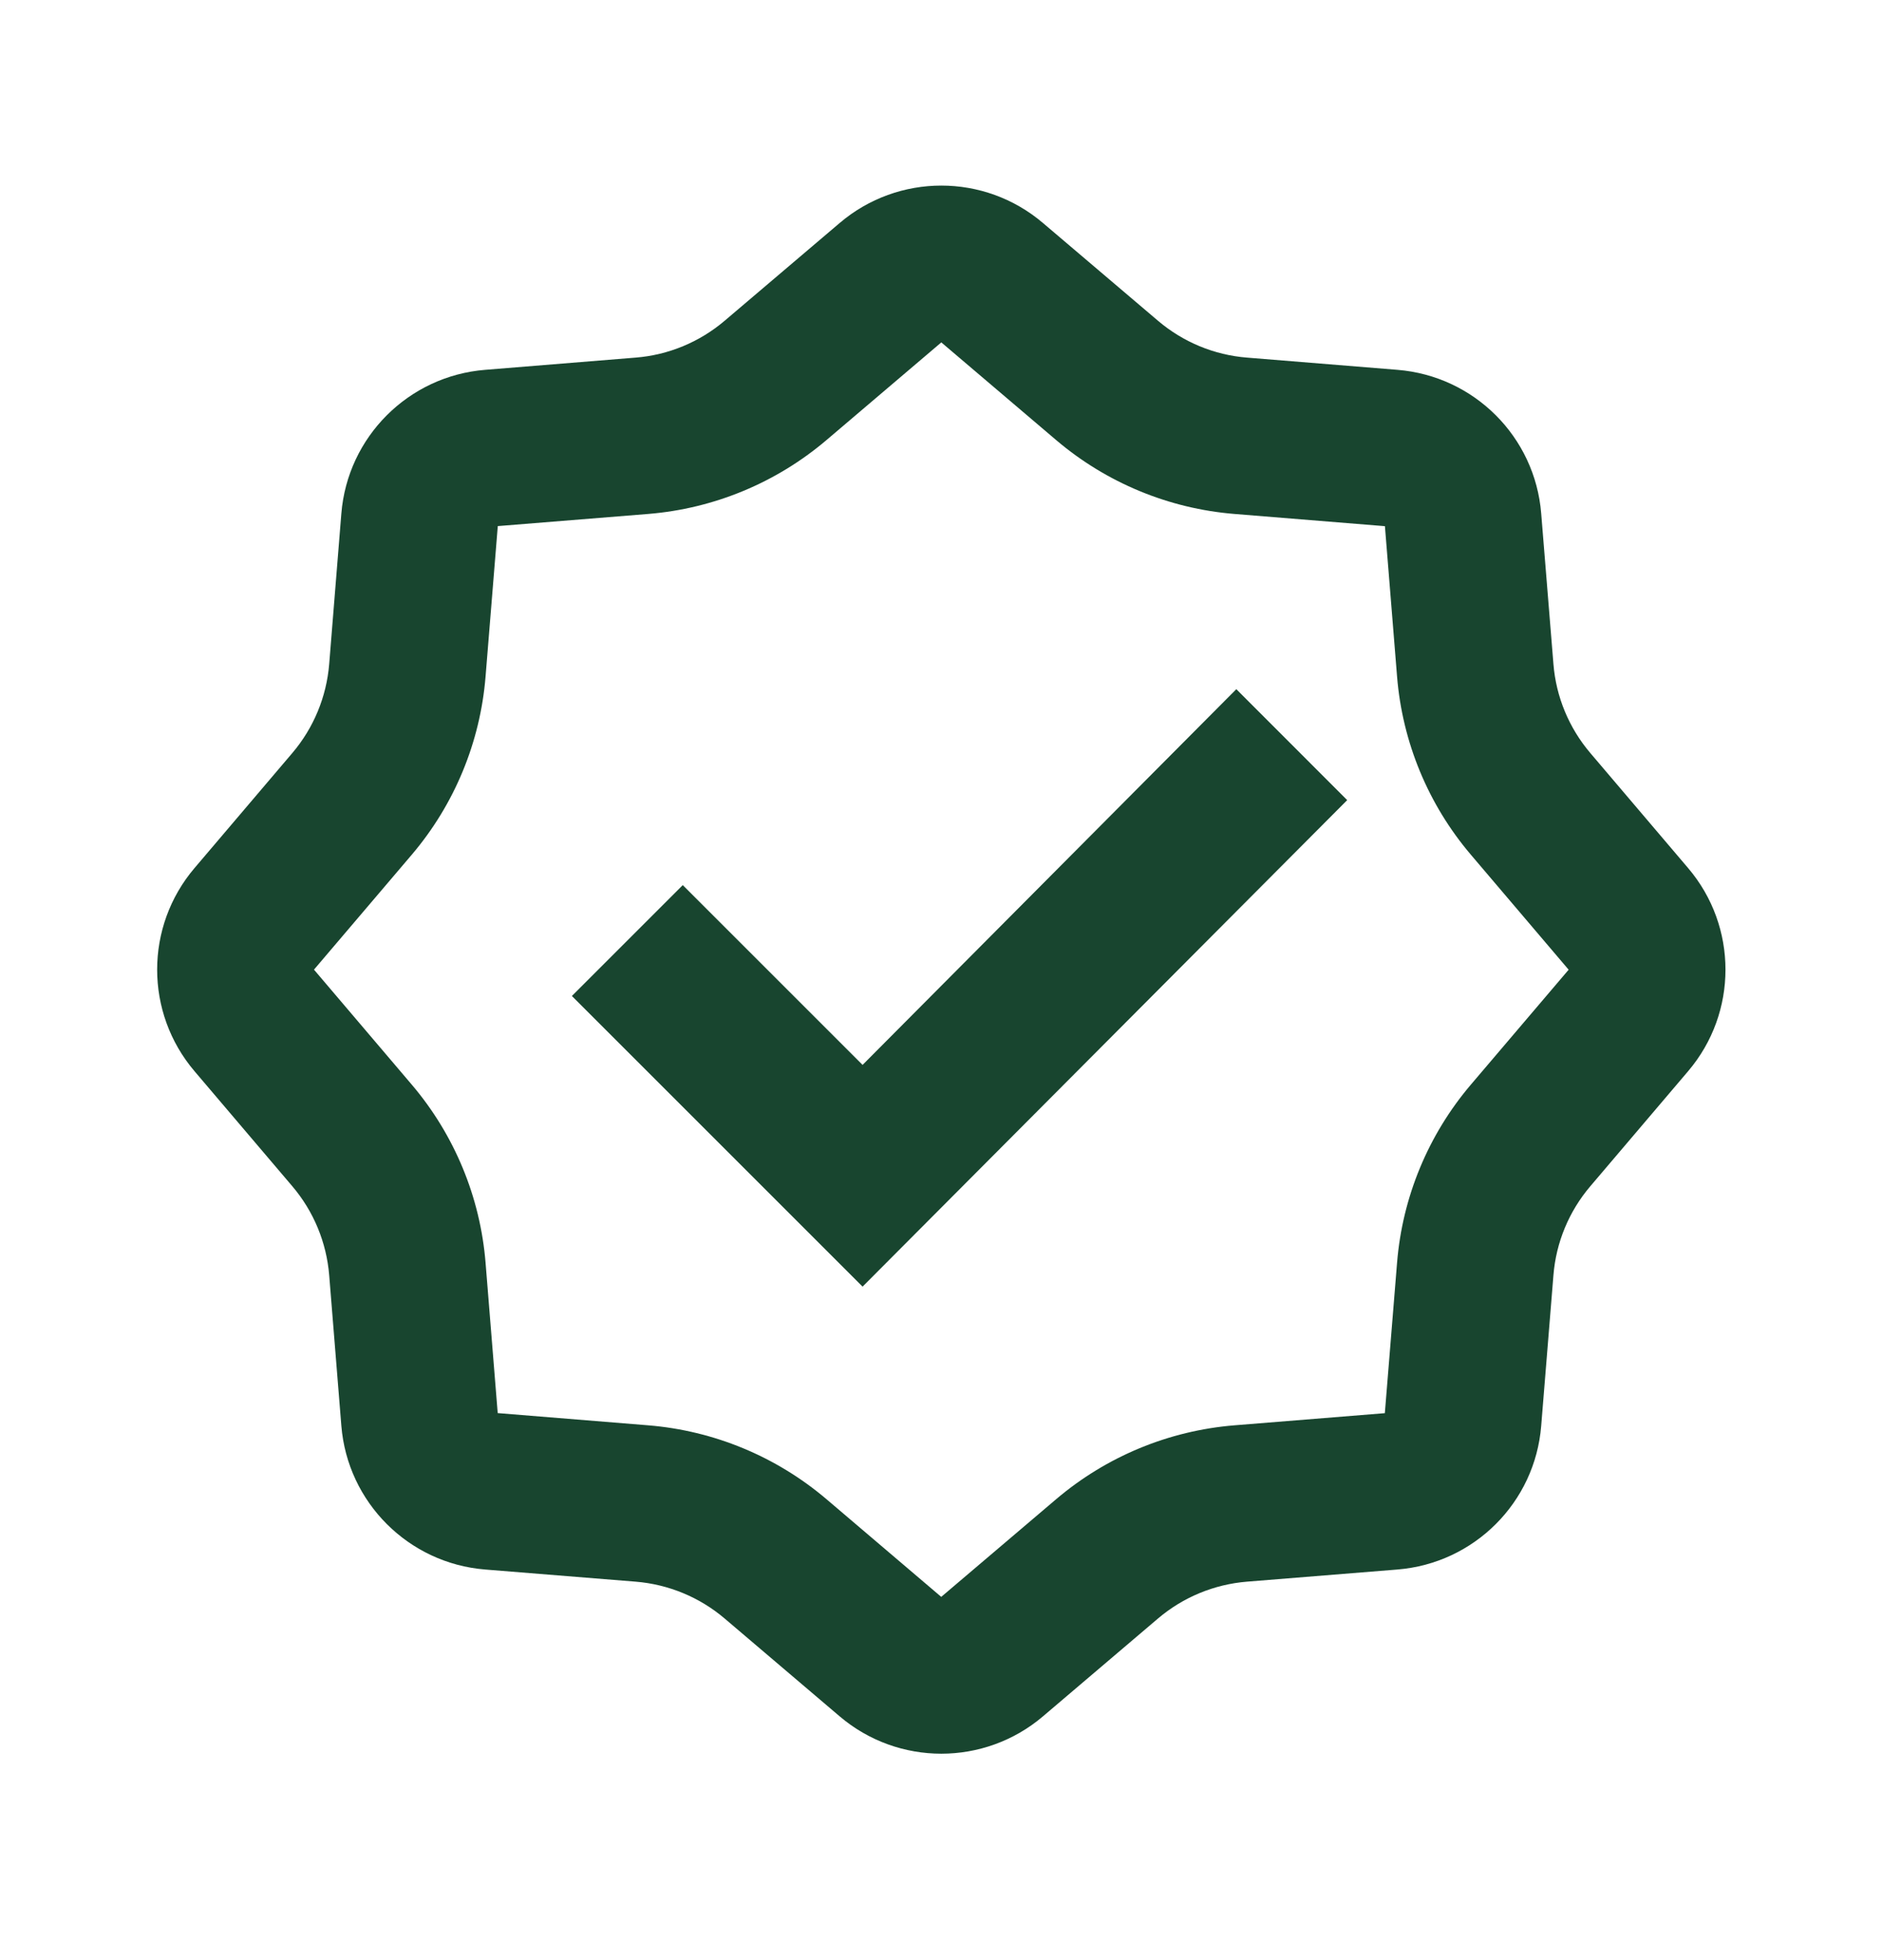 <svg width="24" height="25" viewBox="0 0 24 25" fill="none" xmlns="http://www.w3.org/2000/svg">
<path fill-rule="evenodd" clip-rule="evenodd" d="M13.3 2.844L14.767 4.091C15.087 4.363 15.484 4.528 15.902 4.561L17.821 4.717C18.799 4.796 19.576 5.572 19.654 6.55L19.81 8.469C19.843 8.887 20.008 9.284 20.28 9.604L21.527 11.071C22.163 11.818 22.163 12.916 21.527 13.663L20.28 15.13C20.008 15.45 19.843 15.847 19.81 16.265L19.654 18.185C19.576 19.163 18.799 19.939 17.821 20.018L15.902 20.173C15.484 20.207 15.087 20.371 14.767 20.643L13.3 21.891C12.553 22.526 11.455 22.526 10.708 21.891L9.241 20.643C8.921 20.371 8.524 20.207 8.106 20.173L6.186 20.018C5.209 19.939 4.432 19.162 4.353 18.185L4.198 16.265C4.164 15.847 4 15.45 3.728 15.13L2.481 13.663C1.845 12.916 1.845 11.818 2.481 11.071L3.728 9.604C4 9.284 4.164 8.887 4.198 8.469L4.353 6.55C4.432 5.572 5.209 4.796 6.186 4.717L8.106 4.561C8.524 4.528 8.921 4.363 9.241 4.091L10.708 2.844C11.455 2.208 12.553 2.208 13.3 2.844ZM12.004 4.367L10.537 5.615C9.897 6.158 9.103 6.487 8.267 6.555L6.348 6.71L6.192 8.63C6.124 9.467 5.795 10.261 5.252 10.9L4.004 12.367L5.252 13.835C5.795 14.474 6.124 15.268 6.192 16.104L6.347 18.023L8.267 18.179C9.103 18.247 9.897 18.576 10.537 19.119L12.003 20.367L13.471 19.119C14.111 18.576 14.905 18.247 15.741 18.179L17.66 18.024L17.816 16.104C17.884 15.268 18.213 14.474 18.756 13.835L20.004 12.368L18.756 10.9C18.213 10.261 17.884 9.467 17.816 8.63L17.661 6.711L15.741 6.555C14.905 6.487 14.111 6.158 13.471 5.615L12.004 4.367ZM15.766 8.79L17.18 10.205L11 16.41L7.293 12.703L8.707 11.289L11 13.582L15.766 8.79Z" fill="#18452F"/>
</svg>
